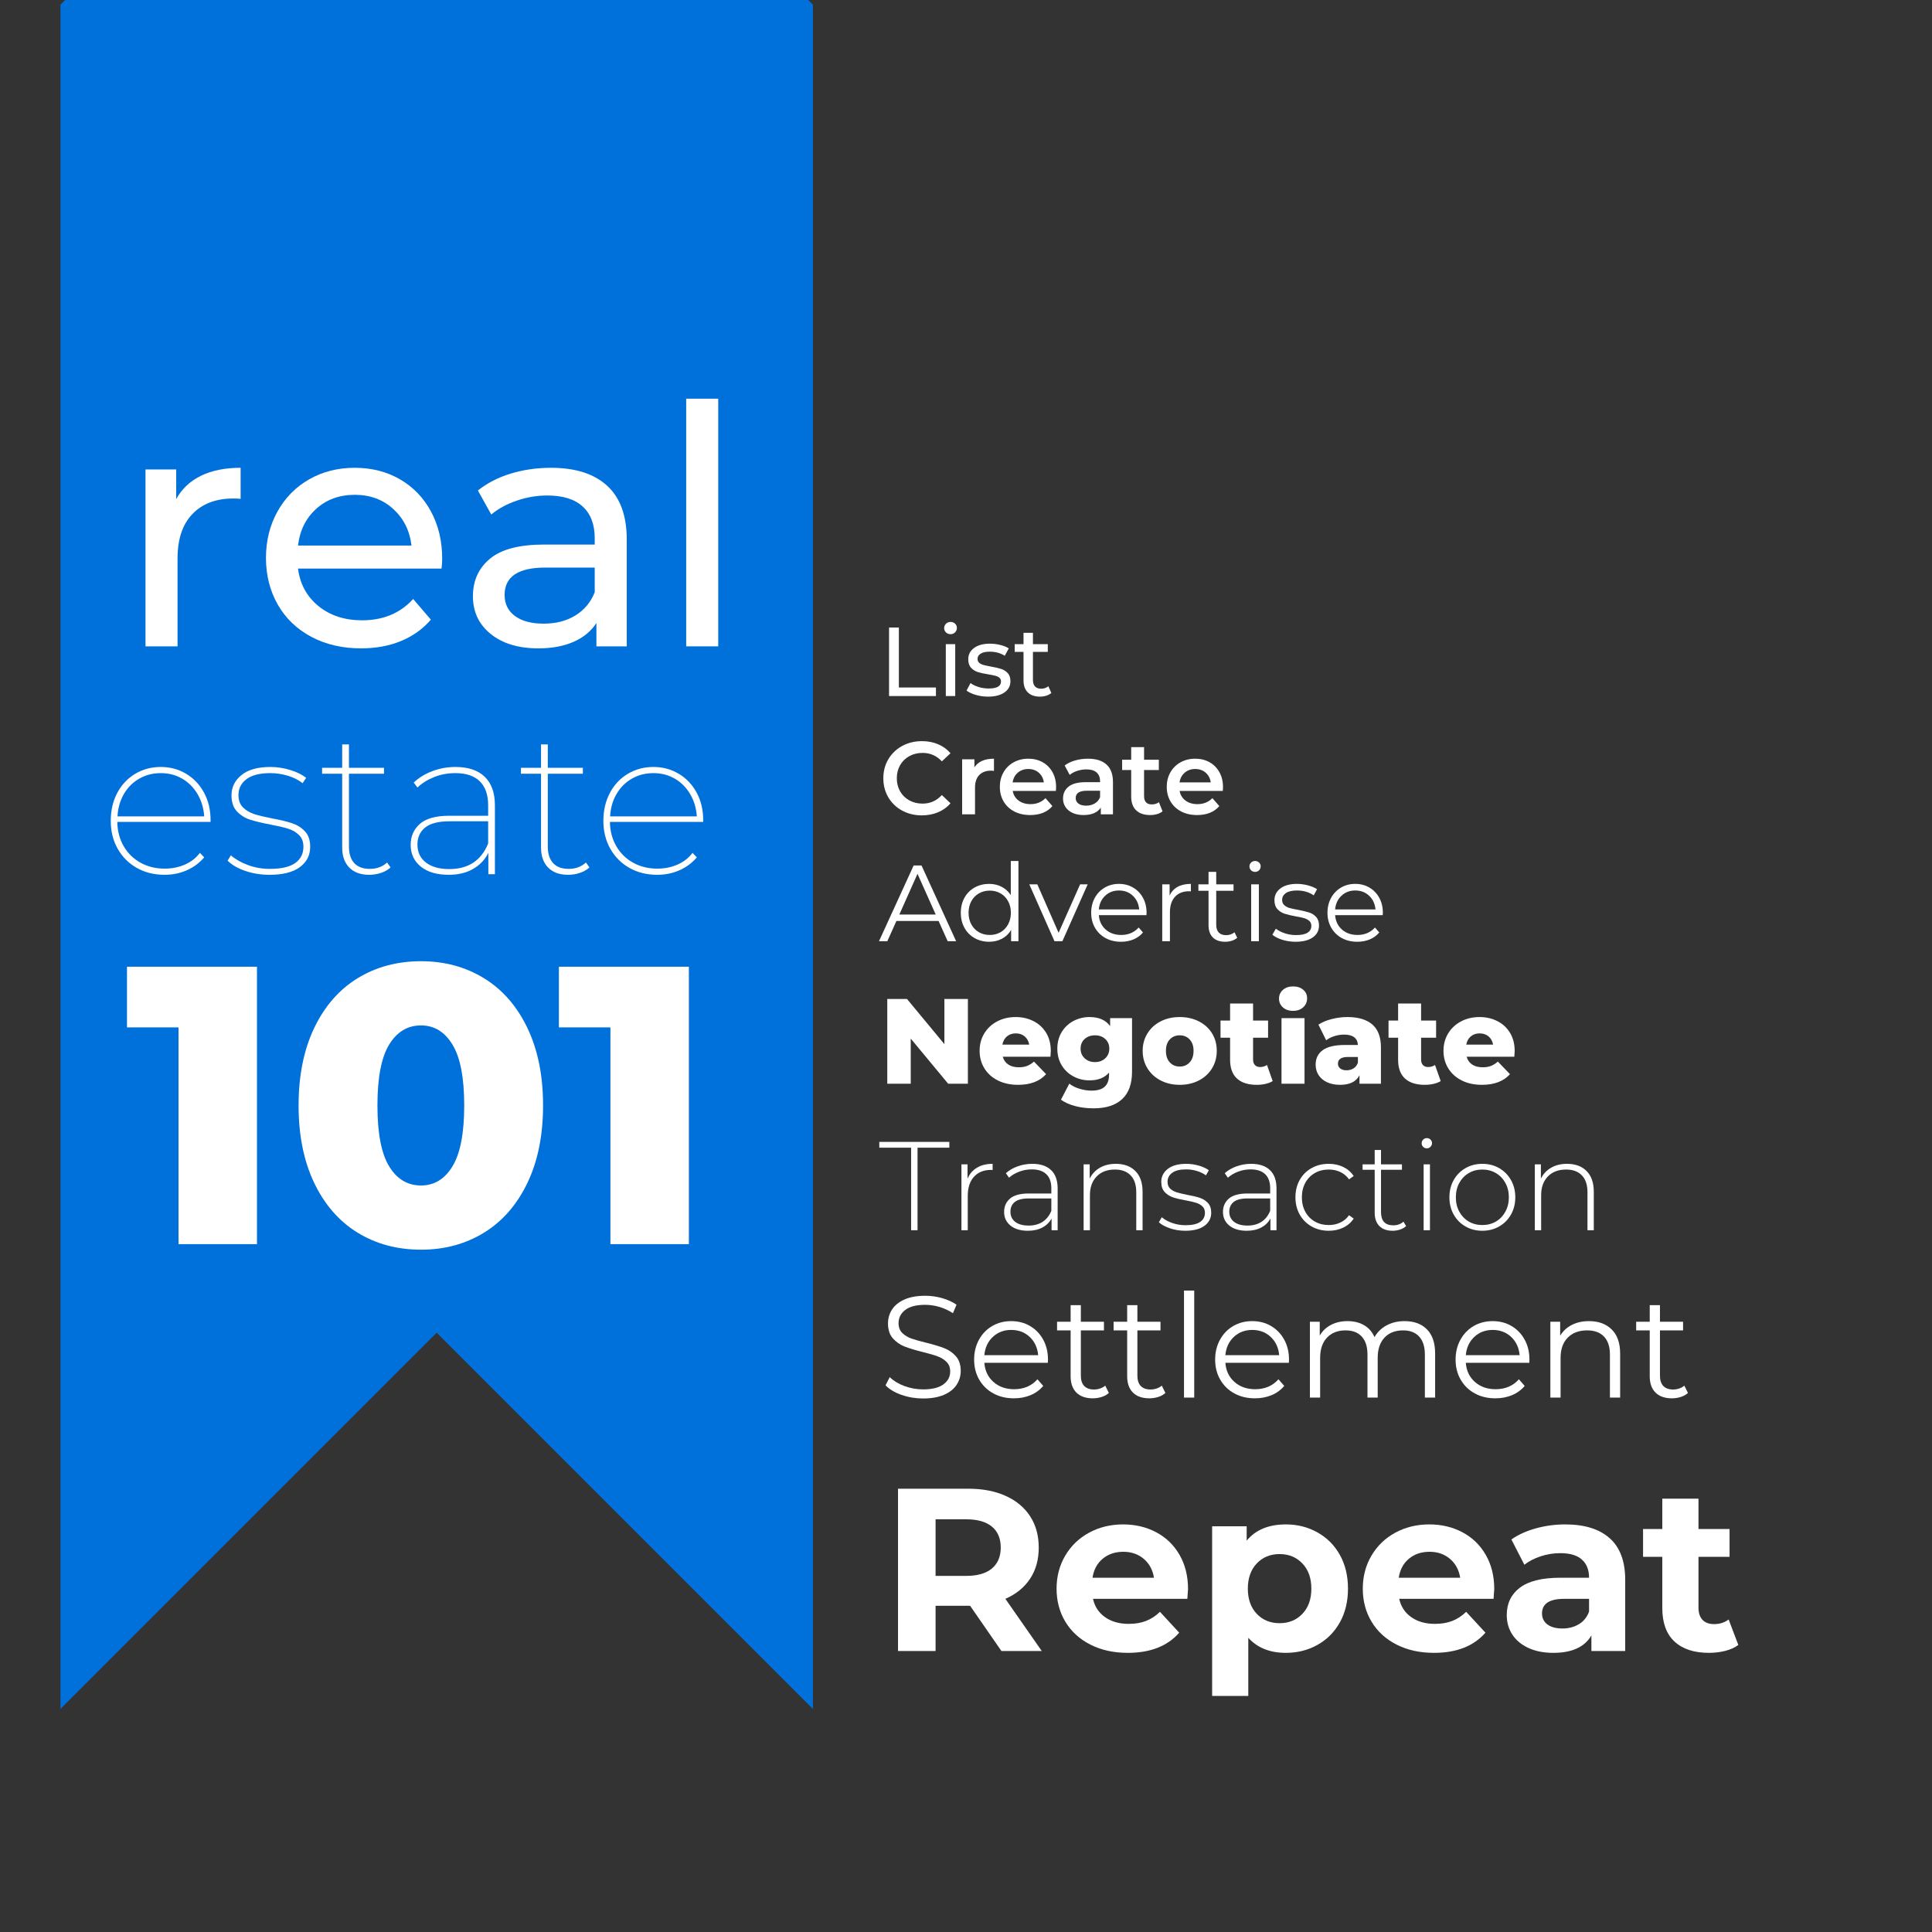 <svg xmlns="http://www.w3.org/2000/svg" xmlns:xlink="http://www.w3.org/1999/xlink" width="1000" zoomAndPan="magnify" viewBox="0 0 750 750" height="1000" preserveAspectRatio="xMidYMid meet" version="1.0"><rect x="0" y="0" width="750" height="750" fill="#333333" stroke="none"/><defs><g/><clipPath id="c5729a8143"><path d="M 23.473 0 L 315.566 0 L 315.566 663.406 L 23.473 663.406 Z M 23.473 0 " clip-rule="nonzero"/></clipPath><clipPath id="f48aaf215d"><path d="M 23.473 663.406 L 23.473 1.82 L 169.52 -144.227 L 315.566 1.82 L 315.566 663.406 L 169.52 517.359 Z M 23.473 663.406 " clip-rule="nonzero"/></clipPath><clipPath id="e3023fb2e7"><path d="M 0.473 0 L 292.566 0 L 292.566 663.406 L 0.473 663.406 Z M 0.473 0 " clip-rule="nonzero"/></clipPath><clipPath id="c932b943a1"><path d="M 0.473 663.406 L 0.473 1.82 L 146.52 -144.227 L 292.566 1.82 L 292.566 663.406 L 146.52 517.359 Z M 0.473 663.406 " clip-rule="nonzero"/></clipPath><clipPath id="af07a1cf52"><rect x="0" width="293" y="0" height="664"/></clipPath><clipPath id="8259f1feee"><rect x="0" width="231" y="0" height="189"/></clipPath></defs><g clip-path="url(#c5729a8143)"><g clip-path="url(#f48aaf215d)"><g transform="matrix(1, 0, 0, 1, 23, -0)"><g clip-path="url(#af07a1cf52)"><g clip-path="url(#e3023fb2e7)"><g clip-path="url(#c932b943a1)"><path fill="#0071db" d="M 0.473 663.406 L 0.473 -144.422 L 292.566 -144.422 L 292.566 663.406 Z M 0.473 663.406 " fill-opacity="1" fill-rule="nonzero"/></g></g></g></g></g></g><g fill="#ffffff" fill-opacity="1"><g transform="translate(44.691, 250.912)"><g><path d="M 23.703 -57.141 C 25.867 -61.109 29.066 -64.129 33.297 -66.203 C 37.523 -68.273 42.664 -69.312 48.719 -69.312 L 48.719 -57.266 C 48.02 -57.348 47.066 -57.391 45.859 -57.391 C 39.129 -57.391 33.844 -55.379 30 -51.359 C 26.156 -47.348 24.234 -41.629 24.234 -34.203 L 24.234 0 L 11.797 0 L 11.797 -68.672 L 23.703 -68.672 Z M 23.703 -57.141 "/></g></g></g><g fill="#ffffff" fill-opacity="1"><g transform="translate(97.811, 250.912)"><g><path d="M 73.844 -33.953 C 73.844 -32.992 73.758 -31.738 73.594 -30.188 L 17.875 -30.188 C 18.656 -24.145 21.312 -19.285 25.844 -15.609 C 30.383 -11.941 36.02 -10.109 42.75 -10.109 C 50.957 -10.109 57.566 -12.867 62.578 -18.391 L 69.453 -10.359 C 66.336 -6.734 62.469 -3.969 57.844 -2.062 C 53.227 -0.164 48.066 0.781 42.359 0.781 C 35.109 0.781 28.676 -0.707 23.062 -3.688 C 17.445 -6.664 13.102 -10.832 10.031 -16.188 C 6.969 -21.551 5.438 -27.598 5.438 -34.328 C 5.438 -40.984 6.926 -46.988 9.906 -52.344 C 12.883 -57.695 16.988 -61.863 22.219 -64.844 C 27.445 -67.82 33.344 -69.312 39.906 -69.312 C 46.469 -69.312 52.316 -67.82 57.453 -64.844 C 62.598 -61.863 66.613 -57.695 69.5 -52.344 C 72.395 -46.988 73.844 -40.859 73.844 -33.953 Z M 39.906 -58.828 C 33.945 -58.828 28.957 -57.008 24.938 -53.375 C 20.926 -49.75 18.57 -45 17.875 -39.125 L 61.938 -39.125 C 61.238 -44.914 58.879 -49.645 54.859 -53.312 C 50.848 -56.988 45.863 -58.828 39.906 -58.828 Z M 39.906 -58.828 "/></g></g></g><g fill="#ffffff" fill-opacity="1"><g transform="translate(177.104, 250.912)"><g><path d="M 36.797 -69.312 C 46.297 -69.312 53.57 -66.977 58.625 -62.312 C 63.676 -57.656 66.203 -50.703 66.203 -41.453 L 66.203 0 L 54.422 0 L 54.422 -9.062 C 52.348 -5.875 49.391 -3.438 45.547 -1.75 C 41.703 -0.062 37.145 0.781 31.875 0.781 C 24.188 0.781 18.031 -1.07 13.406 -4.781 C 8.789 -8.5 6.484 -13.383 6.484 -19.438 C 6.484 -25.477 8.68 -30.332 13.078 -34 C 17.484 -37.676 24.484 -39.516 34.078 -39.516 L 53.766 -39.516 L 53.766 -41.984 C 53.766 -47.336 52.207 -51.438 49.094 -54.281 C 45.988 -57.133 41.414 -58.562 35.375 -58.562 C 31.312 -58.562 27.336 -57.891 23.453 -56.547 C 19.566 -55.211 16.285 -53.422 13.609 -51.172 L 8.422 -60.5 C 11.961 -63.352 16.191 -65.535 21.109 -67.047 C 26.035 -68.555 31.266 -69.312 36.797 -69.312 Z M 33.953 -8.812 C 38.703 -8.812 42.801 -9.867 46.25 -11.984 C 49.707 -14.098 52.211 -17.098 53.766 -20.984 L 53.766 -30.578 L 34.594 -30.578 C 24.051 -30.578 18.781 -27.035 18.781 -19.953 C 18.781 -16.492 20.117 -13.77 22.797 -11.781 C 25.473 -9.801 29.191 -8.812 33.953 -8.812 Z M 33.953 -8.812 "/></g></g></g><g fill="#ffffff" fill-opacity="1"><g transform="translate(254.582, 250.912)"><g><path d="M 11.797 -96.141 L 24.234 -96.141 L 24.234 0 L 11.797 0 Z M 11.797 -96.141 "/></g></g></g><g fill="#ffffff" fill-opacity="1"><g transform="translate(38.851, 339.361)"><g><path d="M 42.891 -20.297 L 6.688 -20.297 C 6.738 -16.797 7.555 -13.664 9.141 -10.906 C 10.734 -8.145 12.922 -5.992 15.703 -4.453 C 18.492 -2.922 21.613 -2.156 25.062 -2.156 C 27.875 -2.156 30.473 -2.672 32.859 -3.703 C 35.254 -4.734 37.219 -6.258 38.75 -8.281 L 40.422 -6.531 C 38.566 -4.352 36.312 -2.68 33.656 -1.516 C 31.008 -0.348 28.145 0.234 25.062 0.234 C 21.031 0.234 17.438 -0.648 14.281 -2.422 C 11.125 -4.203 8.645 -6.68 6.844 -9.859 C 5.039 -13.047 4.141 -16.656 4.141 -20.688 C 4.141 -24.719 4.973 -28.32 6.641 -31.5 C 8.316 -34.688 10.641 -37.172 13.609 -38.953 C 16.578 -40.734 19.895 -41.625 23.562 -41.625 C 27.164 -41.625 30.438 -40.75 33.375 -39 C 36.32 -37.25 38.645 -34.805 40.344 -31.672 C 42.039 -28.547 42.891 -24.992 42.891 -21.016 Z M 23.562 -39.234 C 20.477 -39.234 17.688 -38.516 15.188 -37.078 C 12.695 -35.648 10.707 -33.648 9.219 -31.078 C 7.738 -28.504 6.922 -25.625 6.766 -22.438 L 40.422 -22.438 C 40.211 -25.625 39.352 -28.504 37.844 -31.078 C 36.332 -33.648 34.344 -35.648 31.875 -37.078 C 29.406 -38.516 26.633 -39.234 23.562 -39.234 Z M 23.562 -39.234 "/></g></g></g><g fill="#ffffff" fill-opacity="1"><g transform="translate(85.884, 339.361)"><g><path d="M 18.781 0.234 C 15.438 0.234 12.289 -0.266 9.344 -1.266 C 6.406 -2.273 4.113 -3.602 2.469 -5.25 L 3.734 -7.328 C 5.43 -5.836 7.617 -4.586 10.297 -3.578 C 12.984 -2.566 15.836 -2.062 18.859 -2.062 C 23.316 -2.062 26.602 -2.816 28.719 -4.328 C 30.844 -5.848 31.906 -7.957 31.906 -10.656 C 31.906 -12.57 31.332 -14.086 30.188 -15.203 C 29.051 -16.316 27.633 -17.141 25.938 -17.672 C 24.238 -18.203 21.957 -18.734 19.094 -19.266 C 15.75 -19.898 13.082 -20.547 11.094 -21.203 C 9.102 -21.867 7.422 -22.941 6.047 -24.422 C 4.672 -25.91 3.984 -27.984 3.984 -30.641 C 3.984 -33.766 5.27 -36.375 7.844 -38.469 C 10.414 -40.57 14.164 -41.625 19.094 -41.625 C 21.645 -41.625 24.191 -41.238 26.734 -40.469 C 29.285 -39.695 31.359 -38.676 32.953 -37.406 L 31.594 -35.328 C 29.945 -36.609 28.02 -37.578 25.812 -38.234 C 23.613 -38.898 21.348 -39.234 19.016 -39.234 C 14.93 -39.234 11.852 -38.445 9.781 -36.875 C 7.719 -35.312 6.688 -33.258 6.688 -30.719 C 6.688 -28.695 7.27 -27.102 8.438 -25.938 C 9.602 -24.77 11.047 -23.906 12.766 -23.344 C 14.492 -22.789 16.844 -22.223 19.812 -21.641 C 23 -21.055 25.57 -20.43 27.531 -19.766 C 29.5 -19.109 31.156 -18.062 32.5 -16.625 C 33.852 -15.195 34.531 -13.207 34.531 -10.656 C 34.531 -7.32 33.176 -4.672 30.469 -2.703 C 27.77 -0.742 23.875 0.234 18.781 0.234 Z M 18.781 0.234 "/></g></g></g><g fill="#ffffff" fill-opacity="1"><g transform="translate(123.288, 339.361)"><g><path d="M 28.328 -2.625 C 27.367 -1.719 26.145 -1.016 24.656 -0.516 C 23.176 -0.016 21.641 0.234 20.047 0.234 C 16.711 0.234 14.129 -0.703 12.297 -2.578 C 10.461 -4.461 9.547 -7.051 9.547 -10.344 L 9.547 -39 L 1.75 -39 L 1.75 -41.297 L 9.547 -41.297 L 9.547 -50.375 L 12.172 -50.375 L 12.172 -41.297 L 25.781 -41.297 L 25.781 -39 L 12.172 -39 L 12.172 -10.75 C 12.172 -7.938 12.859 -5.785 14.234 -4.297 C 15.617 -2.805 17.641 -2.062 20.297 -2.062 C 22.941 -2.062 25.172 -2.883 26.984 -4.531 Z M 28.328 -2.625 "/></g></g></g><g fill="#ffffff" fill-opacity="1"><g transform="translate(154.484, 339.361)"><g><path d="M 22.359 -41.625 C 27.297 -41.625 31.078 -40.348 33.703 -37.797 C 36.328 -35.254 37.641 -31.566 37.641 -26.734 L 37.641 0 L 35.094 0 L 35.094 -8.281 C 33.77 -5.625 31.789 -3.539 29.156 -2.031 C 26.531 -0.52 23.391 0.234 19.734 0.234 C 15.117 0.234 11.5 -0.82 8.875 -2.938 C 6.25 -5.062 4.938 -7.875 4.938 -11.375 C 4.938 -14.719 6.129 -17.438 8.516 -19.531 C 10.898 -21.633 14.719 -22.688 19.969 -22.688 L 35.016 -22.688 L 35.016 -26.734 C 35.016 -30.816 33.938 -33.922 31.781 -36.047 C 29.633 -38.172 26.469 -39.234 22.281 -39.234 C 19.363 -39.234 16.629 -38.727 14.078 -37.719 C 11.535 -36.707 9.363 -35.352 7.562 -33.656 L 6.125 -35.578 C 8.145 -37.484 10.57 -38.969 13.406 -40.031 C 16.25 -41.094 19.234 -41.625 22.359 -41.625 Z M 19.891 -1.984 C 27.316 -1.984 32.359 -5.301 35.016 -11.938 L 35.016 -20.531 L 19.969 -20.531 C 15.676 -20.531 12.535 -19.719 10.547 -18.094 C 8.555 -16.477 7.562 -14.289 7.562 -11.531 C 7.562 -8.562 8.66 -6.227 10.859 -4.531 C 13.066 -2.832 16.078 -1.984 19.891 -1.984 Z M 19.891 -1.984 "/></g></g></g><g fill="#ffffff" fill-opacity="1"><g transform="translate(200.483, 339.361)"><g><path d="M 28.328 -2.625 C 27.367 -1.719 26.145 -1.016 24.656 -0.516 C 23.176 -0.016 21.641 0.234 20.047 0.234 C 16.711 0.234 14.129 -0.703 12.297 -2.578 C 10.461 -4.461 9.547 -7.051 9.547 -10.344 L 9.547 -39 L 1.75 -39 L 1.75 -41.297 L 9.547 -41.297 L 9.547 -50.375 L 12.172 -50.375 L 12.172 -41.297 L 25.781 -41.297 L 25.781 -39 L 12.172 -39 L 12.172 -10.75 C 12.172 -7.938 12.859 -5.785 14.234 -4.297 C 15.617 -2.805 17.641 -2.062 20.297 -2.062 C 22.941 -2.062 25.172 -2.883 26.984 -4.531 Z M 28.328 -2.625 "/></g></g></g><g fill="#ffffff" fill-opacity="1"><g transform="translate(230.087, 339.361)"><g><path d="M 42.891 -20.297 L 6.688 -20.297 C 6.738 -16.797 7.555 -13.664 9.141 -10.906 C 10.734 -8.145 12.922 -5.992 15.703 -4.453 C 18.492 -2.922 21.613 -2.156 25.062 -2.156 C 27.875 -2.156 30.473 -2.672 32.859 -3.703 C 35.254 -4.734 37.219 -6.258 38.75 -8.281 L 40.422 -6.531 C 38.566 -4.352 36.312 -2.68 33.656 -1.516 C 31.008 -0.348 28.145 0.234 25.062 0.234 C 21.031 0.234 17.438 -0.648 14.281 -2.422 C 11.125 -4.203 8.645 -6.68 6.844 -9.859 C 5.039 -13.047 4.141 -16.656 4.141 -20.688 C 4.141 -24.719 4.973 -28.32 6.641 -31.5 C 8.316 -34.688 10.641 -37.172 13.609 -38.953 C 16.578 -40.734 19.895 -41.625 23.562 -41.625 C 27.164 -41.625 30.438 -40.75 33.375 -39 C 36.32 -37.25 38.645 -34.805 40.344 -31.672 C 42.039 -28.547 42.891 -24.992 42.891 -21.016 Z M 23.562 -39.234 C 20.477 -39.234 17.688 -38.516 15.188 -37.078 C 12.695 -35.648 10.707 -33.648 9.219 -31.078 C 7.738 -28.504 6.922 -25.625 6.766 -22.438 L 40.422 -22.438 C 40.211 -25.625 39.352 -28.504 37.844 -31.078 C 36.332 -33.648 34.344 -35.648 31.875 -37.078 C 29.406 -38.516 26.633 -39.234 23.562 -39.234 Z M 23.562 -39.234 "/></g></g></g><g transform="matrix(1, 0, 0, 1, 48, 333)"><g clip-path="url(#8259f1feee)"><g fill="#ffffff" fill-opacity="1"><g transform="translate(0.379, 149.971)"><g><path d="M 51.375 -107.688 L 51.375 0 L 20.922 0 L 20.922 -84.141 L 0.922 -84.141 L 0.922 -107.688 Z M 51.375 -107.688 "/></g></g></g><g fill="#ffffff" fill-opacity="1"><g transform="translate(62.676, 149.971)"><g><path d="M 52.766 2.156 C 43.535 2.156 35.328 -0.047 28.141 -4.453 C 20.961 -8.867 15.348 -15.305 11.297 -23.766 C 7.254 -32.223 5.234 -42.25 5.234 -53.844 C 5.234 -65.426 7.254 -75.445 11.297 -83.906 C 15.348 -92.375 20.961 -98.812 28.141 -103.219 C 35.328 -107.625 43.535 -109.828 52.766 -109.828 C 61.891 -109.828 70.039 -107.625 77.219 -103.219 C 84.395 -98.812 90.008 -92.375 94.062 -83.906 C 98.113 -75.445 100.141 -65.426 100.141 -53.844 C 100.141 -42.25 98.113 -32.223 94.062 -23.766 C 90.008 -15.305 84.395 -8.867 77.219 -4.453 C 70.039 -0.047 61.891 2.156 52.766 2.156 Z M 52.766 -22.766 C 57.891 -22.766 61.961 -25.25 64.984 -30.219 C 68.016 -35.195 69.531 -43.07 69.531 -53.844 C 69.531 -64.602 68.016 -72.469 64.984 -77.438 C 61.961 -82.414 57.891 -84.906 52.766 -84.906 C 47.535 -84.906 43.406 -82.414 40.375 -77.438 C 37.352 -72.469 35.844 -64.602 35.844 -53.844 C 35.844 -43.07 37.352 -35.195 40.375 -30.219 C 43.406 -25.25 47.535 -22.766 52.766 -22.766 Z M 52.766 -22.766 "/></g></g></g><g fill="#ffffff" fill-opacity="1"><g transform="translate(168.043, 149.971)"><g><path d="M 51.375 -107.688 L 51.375 0 L 20.922 0 L 20.922 -84.141 L 0.922 -84.141 L 0.922 -107.688 Z M 51.375 -107.688 "/></g></g></g></g></g><g fill="#ffffff" fill-opacity="1"><g transform="translate(341.142, 270.2)"><g><path d="M 3.984 -26.594 L 7.797 -26.594 L 7.797 -3.312 L 22.188 -3.312 L 22.188 0 L 3.984 0 Z M 3.984 -26.594 "/></g></g></g><g fill="#ffffff" fill-opacity="1"><g transform="translate(363.71, 270.2)"><g><path d="M 3.453 -20.141 L 7.109 -20.141 L 7.109 0 L 3.453 0 Z M 5.281 -24.016 C 4.57 -24.016 3.984 -24.242 3.516 -24.703 C 3.047 -25.16 2.812 -25.719 2.812 -26.375 C 2.812 -27.031 3.047 -27.594 3.516 -28.062 C 3.984 -28.531 4.57 -28.766 5.281 -28.766 C 5.988 -28.766 6.578 -28.539 7.047 -28.094 C 7.516 -27.656 7.75 -27.109 7.75 -26.453 C 7.75 -25.766 7.516 -25.188 7.047 -24.719 C 6.578 -24.25 5.988 -24.016 5.281 -24.016 Z M 5.281 -24.016 "/></g></g></g><g fill="#ffffff" fill-opacity="1"><g transform="translate(374.31, 270.2)"><g><path d="M 9.234 0.234 C 7.586 0.234 6.004 0.008 4.484 -0.438 C 2.961 -0.883 1.77 -1.445 0.906 -2.125 L 2.438 -5.016 C 3.32 -4.379 4.395 -3.867 5.656 -3.484 C 6.926 -3.109 8.207 -2.922 9.5 -2.922 C 12.688 -2.922 14.281 -3.832 14.281 -5.656 C 14.281 -6.27 14.066 -6.754 13.641 -7.109 C 13.211 -7.461 12.676 -7.719 12.031 -7.875 C 11.383 -8.039 10.461 -8.227 9.266 -8.438 C 7.648 -8.688 6.328 -8.973 5.297 -9.297 C 4.273 -9.629 3.395 -10.188 2.656 -10.969 C 1.926 -11.758 1.562 -12.863 1.562 -14.281 C 1.562 -16.113 2.32 -17.578 3.844 -18.672 C 5.363 -19.773 7.398 -20.328 9.953 -20.328 C 11.297 -20.328 12.641 -20.16 13.984 -19.828 C 15.328 -19.504 16.43 -19.062 17.297 -18.5 L 15.734 -15.625 C 14.086 -16.688 12.148 -17.219 9.922 -17.219 C 8.367 -17.219 7.188 -16.961 6.375 -16.453 C 5.57 -15.941 5.172 -15.27 5.172 -14.438 C 5.172 -13.781 5.395 -13.258 5.844 -12.875 C 6.301 -12.5 6.863 -12.223 7.531 -12.047 C 8.207 -11.867 9.156 -11.664 10.375 -11.438 C 12 -11.156 13.312 -10.852 14.312 -10.531 C 15.312 -10.219 16.164 -9.68 16.875 -8.922 C 17.582 -8.172 17.938 -7.109 17.938 -5.734 C 17.938 -3.91 17.156 -2.457 15.594 -1.375 C 14.039 -0.301 11.922 0.234 9.234 0.234 Z M 9.234 0.234 "/></g></g></g><g fill="#ffffff" fill-opacity="1"><g transform="translate(393.344, 270.2)"><g><path d="M 14.781 -1.172 C 14.25 -0.723 13.586 -0.375 12.797 -0.125 C 12.016 0.113 11.207 0.234 10.375 0.234 C 8.344 0.234 6.77 -0.312 5.656 -1.406 C 4.539 -2.5 3.984 -4.055 3.984 -6.078 L 3.984 -17.141 L 0.562 -17.141 L 0.562 -20.141 L 3.984 -20.141 L 3.984 -24.547 L 7.641 -24.547 L 7.641 -20.141 L 13.406 -20.141 L 13.406 -17.141 L 7.641 -17.141 L 7.641 -6.234 C 7.641 -5.141 7.91 -4.301 8.453 -3.719 C 8.992 -3.133 9.773 -2.844 10.797 -2.844 C 11.91 -2.844 12.859 -3.16 13.641 -3.797 Z M 14.781 -1.172 "/></g></g></g><g fill="#ffffff" fill-opacity="1"><g transform="translate(341.142, 316.119)"><g><path d="M 16.719 0.406 C 13.895 0.406 11.344 -0.211 9.062 -1.453 C 6.781 -2.691 4.992 -4.406 3.703 -6.594 C 2.41 -8.781 1.766 -11.25 1.766 -14 C 1.766 -16.75 2.414 -19.219 3.719 -21.406 C 5.031 -23.594 6.82 -25.305 9.094 -26.547 C 11.375 -27.785 13.93 -28.406 16.766 -28.406 C 19.055 -28.406 21.145 -28.004 23.031 -27.203 C 24.926 -26.398 26.531 -25.238 27.844 -23.719 L 24.484 -20.562 C 22.453 -22.75 19.957 -23.844 17 -23.844 C 15.082 -23.844 13.363 -23.422 11.844 -22.578 C 10.32 -21.734 9.133 -20.566 8.281 -19.078 C 7.426 -17.586 7 -15.895 7 -14 C 7 -12.102 7.426 -10.41 8.281 -8.922 C 9.133 -7.43 10.32 -6.266 11.844 -5.422 C 13.363 -4.578 15.082 -4.156 17 -4.156 C 19.957 -4.156 22.453 -5.266 24.484 -7.484 L 27.844 -4.281 C 26.531 -2.758 24.922 -1.598 23.016 -0.797 C 21.109 0.004 19.008 0.406 16.719 0.406 Z M 16.719 0.406 "/></g></g></g><g fill="#ffffff" fill-opacity="1"><g transform="translate(370.219, 316.119)"><g><path d="M 8.047 -18.234 C 9.484 -20.473 12.016 -21.594 15.641 -21.594 L 15.641 -16.844 C 15.211 -16.914 14.828 -16.953 14.484 -16.953 C 12.535 -16.953 11.016 -16.383 9.922 -15.25 C 8.828 -14.125 8.281 -12.492 8.281 -10.359 L 8.281 0 L 3.281 0 L 3.281 -21.359 L 8.047 -21.359 Z M 8.047 -18.234 "/></g></g></g><g fill="#ffffff" fill-opacity="1"><g transform="translate(386.618, 316.119)"><g><path d="M 23.359 -10.562 C 23.359 -10.219 23.332 -9.723 23.281 -9.078 L 6.516 -9.078 C 6.805 -7.504 7.57 -6.254 8.812 -5.328 C 10.062 -4.41 11.602 -3.953 13.438 -3.953 C 15.781 -3.953 17.711 -4.727 19.234 -6.281 L 21.922 -3.203 C 20.961 -2.055 19.75 -1.188 18.281 -0.594 C 16.812 -0.008 15.156 0.281 13.312 0.281 C 10.969 0.281 8.898 -0.18 7.109 -1.109 C 5.328 -2.047 3.945 -3.348 2.969 -5.016 C 2 -6.68 1.516 -8.57 1.516 -10.688 C 1.516 -12.758 1.988 -14.629 2.938 -16.297 C 3.883 -17.961 5.195 -19.258 6.875 -20.188 C 8.562 -21.125 10.457 -21.594 12.562 -21.594 C 14.645 -21.594 16.504 -21.133 18.141 -20.219 C 19.773 -19.301 21.051 -18.008 21.969 -16.344 C 22.895 -14.676 23.359 -12.75 23.359 -10.562 Z M 12.562 -17.594 C 10.957 -17.594 9.602 -17.117 8.5 -16.172 C 7.395 -15.234 6.723 -13.977 6.484 -12.406 L 18.594 -12.406 C 18.383 -13.945 17.734 -15.195 16.641 -16.156 C 15.547 -17.113 14.188 -17.594 12.562 -17.594 Z M 12.562 -17.594 "/></g></g></g><g fill="#ffffff" fill-opacity="1"><g transform="translate(410.895, 316.119)"><g><path d="M 11.438 -21.594 C 14.582 -21.594 16.988 -20.836 18.656 -19.328 C 20.32 -17.828 21.156 -15.555 21.156 -12.516 L 21.156 0 L 16.438 0 L 16.438 -2.594 C 15.82 -1.664 14.945 -0.953 13.812 -0.453 C 12.688 0.035 11.32 0.281 9.719 0.281 C 8.113 0.281 6.711 0.008 5.516 -0.531 C 4.316 -1.082 3.391 -1.844 2.734 -2.812 C 2.086 -3.789 1.766 -4.895 1.766 -6.125 C 1.766 -8.039 2.477 -9.578 3.906 -10.734 C 5.332 -11.898 7.578 -12.484 10.641 -12.484 L 16.156 -12.484 L 16.156 -12.797 C 16.156 -14.297 15.707 -15.441 14.812 -16.234 C 13.926 -17.035 12.602 -17.438 10.844 -17.438 C 9.645 -17.438 8.461 -17.25 7.297 -16.875 C 6.141 -16.5 5.16 -15.977 4.359 -15.312 L 2.406 -18.953 C 3.52 -19.805 4.863 -20.457 6.438 -20.906 C 8.008 -21.363 9.676 -21.594 11.438 -21.594 Z M 10.766 -3.359 C 12.016 -3.359 13.125 -3.645 14.094 -4.219 C 15.07 -4.789 15.758 -5.613 16.156 -6.688 L 16.156 -9.156 L 11 -9.156 C 8.125 -9.156 6.688 -8.207 6.688 -6.312 C 6.688 -5.406 7.047 -4.688 7.766 -4.156 C 8.484 -3.625 9.484 -3.359 10.766 -3.359 Z M 10.766 -3.359 "/></g></g></g><g fill="#ffffff" fill-opacity="1"><g transform="translate(435.173, 316.119)"><g><path d="M 16.125 -1.156 C 15.531 -0.676 14.812 -0.316 13.969 -0.078 C 13.133 0.16 12.25 0.281 11.312 0.281 C 8.969 0.281 7.156 -0.332 5.875 -1.562 C 4.594 -2.789 3.953 -4.578 3.953 -6.922 L 3.953 -17.203 L 0.438 -17.203 L 0.438 -21.203 L 3.953 -21.203 L 3.953 -26.078 L 8.953 -26.078 L 8.953 -21.203 L 14.688 -21.203 L 14.688 -17.203 L 8.953 -17.203 L 8.953 -7.047 C 8.953 -6.004 9.207 -5.207 9.719 -4.656 C 10.227 -4.113 10.961 -3.844 11.922 -3.844 C 13.035 -3.844 13.969 -4.133 14.719 -4.719 Z M 16.125 -1.156 "/></g></g></g><g fill="#ffffff" fill-opacity="1"><g transform="translate(451.411, 316.119)"><g><path d="M 23.359 -10.562 C 23.359 -10.219 23.332 -9.723 23.281 -9.078 L 6.516 -9.078 C 6.805 -7.504 7.57 -6.254 8.812 -5.328 C 10.062 -4.41 11.602 -3.953 13.438 -3.953 C 15.781 -3.953 17.711 -4.727 19.234 -6.281 L 21.922 -3.203 C 20.961 -2.055 19.75 -1.188 18.281 -0.594 C 16.812 -0.008 15.156 0.281 13.312 0.281 C 10.969 0.281 8.898 -0.18 7.109 -1.109 C 5.328 -2.047 3.945 -3.348 2.969 -5.016 C 2 -6.68 1.516 -8.57 1.516 -10.688 C 1.516 -12.758 1.988 -14.629 2.938 -16.297 C 3.883 -17.961 5.195 -19.258 6.875 -20.188 C 8.562 -21.125 10.457 -21.594 12.562 -21.594 C 14.645 -21.594 16.504 -21.133 18.141 -20.219 C 19.773 -19.301 21.051 -18.008 21.969 -16.344 C 22.895 -14.676 23.359 -12.75 23.359 -10.562 Z M 12.562 -17.594 C 10.957 -17.594 9.602 -17.117 8.5 -16.172 C 7.395 -15.234 6.723 -13.977 6.484 -12.406 L 18.594 -12.406 C 18.383 -13.945 17.734 -15.195 16.641 -16.156 C 15.547 -17.113 14.188 -17.594 12.562 -17.594 Z M 12.562 -17.594 "/></g></g></g><g fill="#ffffff" fill-opacity="1"><g transform="translate(341.142, 365.388)"><g><path d="M 23.219 -7.859 L 6.844 -7.859 L 3.312 0 L 0.078 0 L 13.531 -29.406 L 16.594 -29.406 L 30.031 0 L 26.75 0 Z M 22.094 -10.375 L 15.031 -26.172 L 7.984 -10.375 Z M 22.094 -10.375 "/></g></g></g><g fill="#ffffff" fill-opacity="1"><g transform="translate(371.046, 365.388)"><g><path d="M 24.312 -31.156 L 24.312 0 L 21.469 0 L 21.469 -4.375 C 20.57 -2.883 19.383 -1.75 17.906 -0.969 C 16.438 -0.188 14.781 0.203 12.938 0.203 C 10.863 0.203 8.984 -0.27 7.297 -1.219 C 5.617 -2.164 4.305 -3.492 3.359 -5.203 C 2.41 -6.91 1.938 -8.859 1.938 -11.047 C 1.938 -13.234 2.41 -15.18 3.359 -16.891 C 4.305 -18.598 5.617 -19.922 7.297 -20.859 C 8.984 -21.797 10.863 -22.266 12.938 -22.266 C 14.727 -22.266 16.344 -21.891 17.781 -21.141 C 19.227 -20.398 20.414 -19.316 21.344 -17.891 L 21.344 -31.156 Z M 13.188 -2.438 C 14.727 -2.438 16.117 -2.789 17.359 -3.5 C 18.609 -4.219 19.586 -5.234 20.297 -6.547 C 21.016 -7.867 21.375 -9.367 21.375 -11.047 C 21.375 -12.723 21.016 -14.219 20.297 -15.531 C 19.586 -16.852 18.609 -17.867 17.359 -18.578 C 16.117 -19.297 14.727 -19.656 13.188 -19.656 C 11.625 -19.656 10.219 -19.297 8.969 -18.578 C 7.719 -17.867 6.734 -16.852 6.016 -15.531 C 5.305 -14.219 4.953 -12.723 4.953 -11.047 C 4.953 -9.367 5.305 -7.867 6.016 -6.547 C 6.734 -5.234 7.719 -4.219 8.969 -3.5 C 10.219 -2.789 11.625 -2.438 13.188 -2.438 Z M 13.188 -2.438 "/></g></g><g transform="translate(399.522, 365.388)"><g><path d="M 22.719 -22.094 L 12.891 0 L 9.828 0 L 0.047 -22.094 L 3.156 -22.094 L 11.422 -3.281 L 19.781 -22.094 Z M 22.719 -22.094 "/></g></g></g><g fill="#ffffff" fill-opacity="1"><g transform="translate(421.656, 365.388)"><g><path d="M 23.391 -10.125 L 4.906 -10.125 C 5.082 -7.82 5.969 -5.961 7.562 -4.547 C 9.156 -3.141 11.172 -2.438 13.609 -2.438 C 14.984 -2.438 16.242 -2.68 17.391 -3.172 C 18.535 -3.66 19.531 -4.379 20.375 -5.328 L 22.047 -3.406 C 21.066 -2.227 19.844 -1.332 18.375 -0.719 C 16.906 -0.102 15.289 0.203 13.531 0.203 C 11.258 0.203 9.25 -0.273 7.5 -1.234 C 5.75 -2.203 4.383 -3.539 3.406 -5.25 C 2.426 -6.957 1.938 -8.891 1.938 -11.047 C 1.938 -13.203 2.406 -15.133 3.344 -16.844 C 4.281 -18.551 5.566 -19.879 7.203 -20.828 C 8.836 -21.785 10.676 -22.266 12.719 -22.266 C 14.77 -22.266 16.602 -21.785 18.219 -20.828 C 19.844 -19.879 21.117 -18.555 22.047 -16.859 C 22.973 -15.172 23.438 -13.234 23.438 -11.047 Z M 12.719 -19.703 C 10.594 -19.703 8.805 -19.02 7.359 -17.656 C 5.922 -16.301 5.102 -14.531 4.906 -12.344 L 20.578 -12.344 C 20.379 -14.531 19.555 -16.301 18.109 -17.656 C 16.672 -19.02 14.875 -19.703 12.719 -19.703 Z M 12.719 -19.703 "/></g></g></g><g fill="#ffffff" fill-opacity="1"><g transform="translate(447.024, 365.388)"><g><path d="M 7.016 -17.766 C 7.711 -19.242 8.754 -20.363 10.141 -21.125 C 11.523 -21.883 13.238 -22.266 15.281 -22.266 L 15.281 -19.359 L 14.578 -19.406 C 12.254 -19.406 10.43 -18.691 9.109 -17.266 C 7.797 -15.836 7.141 -13.832 7.141 -11.25 L 7.141 0 L 4.156 0 L 4.156 -22.094 L 7.016 -22.094 Z M 7.016 -17.766 "/></g></g></g><g fill="#ffffff" fill-opacity="1"><g transform="translate(464.496, 365.388)"><g><path d="M 15.797 -1.344 C 15.234 -0.844 14.535 -0.457 13.703 -0.188 C 12.879 0.07 12.02 0.203 11.125 0.203 C 9.051 0.203 7.453 -0.352 6.328 -1.469 C 5.211 -2.594 4.656 -4.176 4.656 -6.219 L 4.656 -19.578 L 0.719 -19.578 L 0.719 -22.094 L 4.656 -22.094 L 4.656 -26.922 L 7.641 -26.922 L 7.641 -22.094 L 14.359 -22.094 L 14.359 -19.578 L 7.641 -19.578 L 7.641 -6.391 C 7.641 -5.066 7.969 -4.062 8.625 -3.375 C 9.289 -2.695 10.238 -2.359 11.469 -2.359 C 12.082 -2.359 12.676 -2.453 13.25 -2.641 C 13.82 -2.836 14.316 -3.117 14.734 -3.484 Z M 15.797 -1.344 "/></g></g></g><g fill="#ffffff" fill-opacity="1"><g transform="translate(481.548, 365.388)"><g><path d="M 4.156 -22.094 L 7.141 -22.094 L 7.141 0 L 4.156 0 Z M 5.672 -26.922 C 5.047 -26.922 4.523 -27.129 4.109 -27.547 C 3.691 -27.973 3.484 -28.477 3.484 -29.062 C 3.484 -29.625 3.691 -30.113 4.109 -30.531 C 4.523 -30.945 5.047 -31.156 5.672 -31.156 C 6.285 -31.156 6.801 -30.953 7.219 -30.547 C 7.633 -30.148 7.844 -29.672 7.844 -29.109 C 7.844 -28.492 7.633 -27.973 7.219 -27.547 C 6.801 -27.129 6.285 -26.922 5.672 -26.922 Z M 5.672 -26.922 "/></g></g></g><g fill="#ffffff" fill-opacity="1"><g transform="translate(492.846, 365.388)"><g><path d="M 10.078 0.203 C 8.285 0.203 6.57 -0.051 4.938 -0.562 C 3.301 -1.082 2.02 -1.734 1.094 -2.516 L 2.438 -4.875 C 3.363 -4.145 4.523 -3.547 5.922 -3.078 C 7.316 -2.617 8.773 -2.391 10.297 -2.391 C 12.305 -2.391 13.797 -2.703 14.766 -3.328 C 15.734 -3.961 16.219 -4.852 16.219 -6 C 16.219 -6.812 15.945 -7.445 15.406 -7.906 C 14.875 -8.375 14.203 -8.727 13.391 -8.969 C 12.586 -9.207 11.508 -9.438 10.156 -9.656 C 8.363 -9.988 6.922 -10.332 5.828 -10.688 C 4.742 -11.039 3.816 -11.633 3.047 -12.469 C 2.273 -13.312 1.891 -14.473 1.891 -15.953 C 1.891 -17.805 2.66 -19.32 4.203 -20.5 C 5.742 -21.676 7.883 -22.266 10.625 -22.266 C 12.051 -22.266 13.477 -22.07 14.906 -21.688 C 16.332 -21.312 17.508 -20.816 18.438 -20.203 L 17.141 -17.812 C 15.316 -19.07 13.145 -19.703 10.625 -19.703 C 8.719 -19.703 7.281 -19.363 6.312 -18.688 C 5.352 -18.02 4.875 -17.141 4.875 -16.047 C 4.875 -15.203 5.145 -14.523 5.688 -14.016 C 6.238 -13.516 6.922 -13.145 7.734 -12.906 C 8.547 -12.676 9.664 -12.438 11.094 -12.188 C 12.852 -11.844 14.266 -11.504 15.328 -11.172 C 16.391 -10.836 17.297 -10.266 18.047 -9.453 C 18.805 -8.641 19.188 -7.52 19.188 -6.094 C 19.188 -4.156 18.379 -2.617 16.766 -1.484 C 15.16 -0.359 12.93 0.203 10.078 0.203 Z M 10.078 0.203 "/></g></g></g><g fill="#ffffff" fill-opacity="1"><g transform="translate(513.384, 365.388)"><g><path d="M 23.391 -10.125 L 4.906 -10.125 C 5.082 -7.82 5.969 -5.961 7.562 -4.547 C 9.156 -3.141 11.172 -2.438 13.609 -2.438 C 14.984 -2.438 16.242 -2.68 17.391 -3.172 C 18.535 -3.66 19.531 -4.379 20.375 -5.328 L 22.047 -3.406 C 21.066 -2.227 19.844 -1.332 18.375 -0.719 C 16.906 -0.102 15.289 0.203 13.531 0.203 C 11.258 0.203 9.25 -0.273 7.5 -1.234 C 5.75 -2.203 4.383 -3.539 3.406 -5.25 C 2.426 -6.957 1.938 -8.891 1.938 -11.047 C 1.938 -13.203 2.406 -15.133 3.344 -16.844 C 4.281 -18.551 5.566 -19.879 7.203 -20.828 C 8.836 -21.785 10.676 -22.266 12.719 -22.266 C 14.77 -22.266 16.602 -21.785 18.219 -20.828 C 19.844 -19.879 21.117 -18.555 22.047 -16.859 C 22.973 -15.172 23.438 -13.234 23.438 -11.047 Z M 12.719 -19.703 C 10.594 -19.703 8.805 -19.02 7.359 -17.656 C 5.922 -16.301 5.102 -14.531 4.906 -12.344 L 20.578 -12.344 C 20.379 -14.531 19.555 -16.301 18.109 -17.656 C 16.672 -19.02 14.875 -19.703 12.719 -19.703 Z M 12.719 -19.703 "/></g></g></g><g fill="#ffffff" fill-opacity="1"><g transform="translate(341.142, 420.707)"><g><path d="M 34.594 -32.906 L 34.594 0 L 26.938 0 L 12.406 -17.531 L 12.406 0 L 3.297 0 L 3.297 -32.906 L 10.953 -32.906 L 25.469 -15.375 L 25.469 -32.906 Z M 34.594 -32.906 "/></g></g></g><g fill="#ffffff" fill-opacity="1"><g transform="translate(379.018, 420.707)"><g><path d="M 28.906 -12.688 C 28.906 -12.625 28.859 -11.891 28.766 -10.484 L 10.25 -10.484 C 10.625 -9.16 11.348 -8.145 12.422 -7.438 C 13.504 -6.738 14.863 -6.391 16.5 -6.391 C 17.719 -6.391 18.773 -6.562 19.672 -6.906 C 20.566 -7.25 21.469 -7.812 22.375 -8.594 L 27.078 -3.719 C 24.598 -0.957 20.977 0.422 16.219 0.422 C 13.238 0.422 10.617 -0.141 8.359 -1.266 C 6.109 -2.398 4.363 -3.969 3.125 -5.969 C 1.883 -7.977 1.266 -10.25 1.266 -12.781 C 1.266 -15.289 1.867 -17.539 3.078 -19.531 C 4.285 -21.52 5.953 -23.078 8.078 -24.203 C 10.211 -25.328 12.613 -25.891 15.281 -25.891 C 17.812 -25.891 20.109 -25.363 22.172 -24.312 C 24.242 -23.27 25.883 -21.754 27.094 -19.766 C 28.301 -17.773 28.906 -15.414 28.906 -12.688 Z M 15.328 -19.547 C 13.941 -19.547 12.785 -19.156 11.859 -18.375 C 10.941 -17.594 10.359 -16.531 10.109 -15.188 L 20.531 -15.188 C 20.281 -16.531 19.691 -17.594 18.766 -18.375 C 17.848 -19.156 16.703 -19.547 15.328 -19.547 Z M 15.328 -19.547 "/></g></g></g><g fill="#ffffff" fill-opacity="1"><g transform="translate(409.187, 420.707)"><g><path d="M 30.266 -25.469 L 30.266 -4.656 C 30.266 0.07 28.977 3.617 26.406 5.984 C 23.844 8.359 20.148 9.547 15.328 9.547 C 12.816 9.547 10.461 9.258 8.266 8.688 C 6.078 8.125 4.211 7.297 2.672 6.203 L 5.922 -0.047 C 6.953 0.797 8.258 1.457 9.844 1.938 C 11.426 2.426 12.984 2.672 14.516 2.672 C 16.867 2.672 18.594 2.156 19.688 1.125 C 20.789 0.094 21.344 -1.441 21.344 -3.484 L 21.344 -4.328 C 19.613 -2.316 17.086 -1.312 13.766 -1.312 C 11.516 -1.312 9.43 -1.82 7.516 -2.844 C 5.609 -3.863 4.086 -5.305 2.953 -7.172 C 1.828 -9.035 1.266 -11.188 1.266 -13.625 C 1.266 -16.039 1.828 -18.18 2.953 -20.047 C 4.086 -21.91 5.609 -23.348 7.516 -24.359 C 9.43 -25.379 11.516 -25.891 13.766 -25.891 C 17.398 -25.891 20.066 -24.719 21.766 -22.375 L 21.766 -25.469 Z M 15.891 -8.406 C 17.484 -8.406 18.805 -8.891 19.859 -9.859 C 20.91 -10.836 21.438 -12.094 21.438 -13.625 C 21.438 -15.164 20.914 -16.41 19.875 -17.359 C 18.844 -18.316 17.516 -18.797 15.891 -18.797 C 14.254 -18.797 12.91 -18.316 11.859 -17.359 C 10.816 -16.41 10.297 -15.164 10.297 -13.625 C 10.297 -12.094 10.828 -10.836 11.891 -9.859 C 12.953 -8.891 14.285 -8.406 15.891 -8.406 Z M 15.891 -8.406 "/></g></g></g><g fill="#ffffff" fill-opacity="1"><g transform="translate(442.316, 420.707)"><g><path d="M 15.656 0.422 C 12.926 0.422 10.461 -0.141 8.266 -1.266 C 6.078 -2.398 4.363 -3.969 3.125 -5.969 C 1.883 -7.977 1.266 -10.25 1.266 -12.781 C 1.266 -15.289 1.883 -17.547 3.125 -19.547 C 4.363 -21.555 6.07 -23.113 8.25 -24.219 C 10.426 -25.332 12.895 -25.891 15.656 -25.891 C 18.406 -25.891 20.875 -25.332 23.062 -24.219 C 25.258 -23.113 26.969 -21.566 28.188 -19.578 C 29.414 -17.586 30.031 -15.32 30.031 -12.781 C 30.031 -10.25 29.414 -7.977 28.188 -5.969 C 26.969 -3.969 25.258 -2.398 23.062 -1.266 C 20.875 -0.141 18.406 0.422 15.656 0.422 Z M 15.656 -6.672 C 17.219 -6.672 18.5 -7.211 19.5 -8.297 C 20.508 -9.379 21.016 -10.875 21.016 -12.781 C 21.016 -14.664 20.508 -16.141 19.5 -17.203 C 18.5 -18.266 17.219 -18.797 15.656 -18.797 C 14.082 -18.797 12.797 -18.266 11.797 -17.203 C 10.797 -16.141 10.297 -14.664 10.297 -12.781 C 10.297 -10.875 10.797 -9.379 11.797 -8.297 C 12.797 -7.211 14.082 -6.672 15.656 -6.672 Z M 15.656 -6.672 "/></g></g></g><g fill="#ffffff" fill-opacity="1"><g transform="translate(473.613, 420.707)"><g><path d="M 20.438 -1.031 C 19.688 -0.562 18.77 -0.203 17.688 0.047 C 16.613 0.297 15.461 0.422 14.234 0.422 C 10.922 0.422 8.367 -0.391 6.578 -2.016 C 4.797 -3.648 3.906 -6.082 3.906 -9.312 L 3.906 -17.859 L 0.188 -17.859 L 0.188 -24.531 L 3.906 -24.531 L 3.906 -31.156 L 12.828 -31.156 L 12.828 -24.531 L 18.656 -24.531 L 18.656 -17.859 L 12.828 -17.859 L 12.828 -9.406 C 12.828 -8.488 13.066 -7.77 13.547 -7.25 C 14.035 -6.738 14.691 -6.484 15.516 -6.484 C 16.547 -6.484 17.453 -6.75 18.234 -7.281 Z M 20.438 -1.031 "/></g></g></g><g fill="#ffffff" fill-opacity="1"><g transform="translate(494.619, 420.707)"><g><path d="M 2.859 -25.469 L 11.797 -25.469 L 11.797 0 L 2.859 0 Z M 7.344 -28.297 C 5.707 -28.297 4.391 -28.75 3.391 -29.656 C 2.391 -30.562 1.891 -31.691 1.891 -33.047 C 1.891 -34.391 2.391 -35.516 3.391 -36.422 C 4.391 -37.328 5.707 -37.781 7.344 -37.781 C 8.969 -37.781 10.281 -37.348 11.281 -36.484 C 12.289 -35.629 12.797 -34.531 12.797 -33.188 C 12.797 -31.77 12.289 -30.598 11.281 -29.672 C 10.281 -28.754 8.969 -28.297 7.344 -28.297 Z M 7.344 -28.297 "/></g></g></g><g fill="#ffffff" fill-opacity="1"><g transform="translate(509.327, 420.707)"><g><path d="M 13.719 -25.891 C 17.945 -25.891 21.176 -24.926 23.406 -23 C 25.633 -21.07 26.75 -18.117 26.75 -14.141 L 26.75 0 L 18.422 0 L 18.422 -3.297 C 17.141 -0.816 14.633 0.422 10.906 0.422 C 8.926 0.422 7.219 0.078 5.781 -0.609 C 4.344 -1.297 3.254 -2.227 2.516 -3.406 C 1.773 -4.582 1.406 -5.922 1.406 -7.422 C 1.406 -9.836 2.328 -11.711 4.172 -13.047 C 6.023 -14.379 8.879 -15.047 12.734 -15.047 L 17.812 -15.047 C 17.656 -17.734 15.852 -19.078 12.406 -19.078 C 11.188 -19.078 9.945 -18.879 8.688 -18.484 C 7.438 -18.098 6.375 -17.562 5.5 -16.875 L 2.484 -22.938 C 3.898 -23.875 5.617 -24.598 7.641 -25.109 C 9.66 -25.629 11.688 -25.891 13.719 -25.891 Z M 13.391 -5.219 C 14.43 -5.219 15.344 -5.469 16.125 -5.969 C 16.906 -6.469 17.469 -7.203 17.812 -8.172 L 17.812 -10.391 L 13.953 -10.391 C 11.359 -10.391 10.062 -9.523 10.062 -7.797 C 10.062 -7.016 10.359 -6.391 10.953 -5.922 C 11.547 -5.453 12.359 -5.219 13.391 -5.219 Z M 13.391 -5.219 "/></g></g></g><g fill="#ffffff" fill-opacity="1"><g transform="translate(538.838, 420.707)"><g><path d="M 20.438 -1.031 C 19.688 -0.562 18.77 -0.203 17.688 0.047 C 16.613 0.297 15.461 0.422 14.234 0.422 C 10.922 0.422 8.367 -0.391 6.578 -2.016 C 4.797 -3.648 3.906 -6.082 3.906 -9.312 L 3.906 -17.859 L 0.188 -17.859 L 0.188 -24.531 L 3.906 -24.531 L 3.906 -31.156 L 12.828 -31.156 L 12.828 -24.531 L 18.656 -24.531 L 18.656 -17.859 L 12.828 -17.859 L 12.828 -9.406 C 12.828 -8.488 13.066 -7.77 13.547 -7.25 C 14.035 -6.738 14.691 -6.484 15.516 -6.484 C 16.547 -6.484 17.453 -6.75 18.234 -7.281 Z M 20.438 -1.031 "/></g></g></g><g fill="#ffffff" fill-opacity="1"><g transform="translate(559.092, 420.707)"><g><path d="M 28.906 -12.688 C 28.906 -12.625 28.859 -11.891 28.766 -10.484 L 10.25 -10.484 C 10.625 -9.16 11.348 -8.145 12.422 -7.438 C 13.504 -6.738 14.863 -6.391 16.5 -6.391 C 17.719 -6.391 18.773 -6.562 19.672 -6.906 C 20.566 -7.25 21.469 -7.812 22.375 -8.594 L 27.078 -3.719 C 24.598 -0.957 20.977 0.422 16.219 0.422 C 13.238 0.422 10.617 -0.141 8.359 -1.266 C 6.109 -2.398 4.363 -3.969 3.125 -5.969 C 1.883 -7.977 1.266 -10.25 1.266 -12.781 C 1.266 -15.289 1.867 -17.539 3.078 -19.531 C 4.285 -21.52 5.953 -23.078 8.078 -24.203 C 10.211 -25.328 12.613 -25.891 15.281 -25.891 C 17.812 -25.891 20.109 -25.363 22.172 -24.312 C 24.242 -23.27 25.883 -21.754 27.094 -19.766 C 28.301 -17.773 28.906 -15.414 28.906 -12.688 Z M 15.328 -19.547 C 13.941 -19.547 12.785 -19.156 11.859 -18.375 C 10.941 -17.594 10.359 -16.531 10.109 -15.188 L 20.531 -15.188 C 20.281 -16.531 19.691 -17.594 18.766 -18.375 C 17.848 -19.156 16.703 -19.547 15.328 -19.547 Z M 15.328 -19.547 "/></g></g></g><g fill="#ffffff" fill-opacity="1"><g transform="translate(341.142, 477.576)"><g><path d="M 12.547 -32.047 L 0.203 -32.047 L 0.203 -34.297 L 27.391 -34.297 L 27.391 -32.047 L 15.047 -32.047 L 15.047 0 L 12.547 0 Z M 12.547 -32.047 "/></g></g></g><g fill="#ffffff" fill-opacity="1"><g transform="translate(368.041, 477.576)"><g><path d="M 7.547 -19.984 C 8.328 -21.848 9.551 -23.281 11.219 -24.281 C 12.883 -25.281 14.91 -25.781 17.297 -25.781 L 17.297 -23.375 L 16.703 -23.422 C 13.867 -23.422 11.648 -22.531 10.047 -20.75 C 8.441 -18.969 7.641 -16.492 7.641 -13.328 L 7.641 0 L 5.188 0 L 5.188 -25.578 L 7.547 -25.578 Z M 7.547 -19.984 "/></g></g></g><g fill="#ffffff" fill-opacity="1"><g transform="translate(386.905, 477.576)"><g><path d="M 13.812 -25.781 C 16.988 -25.781 19.426 -24.969 21.125 -23.344 C 22.82 -21.727 23.672 -19.352 23.672 -16.219 L 23.672 0 L 21.312 0 L 21.312 -4.562 C 20.5 -3.051 19.305 -1.879 17.734 -1.047 C 16.172 -0.211 14.297 0.203 12.109 0.203 C 9.266 0.203 7.016 -0.469 5.359 -1.812 C 3.711 -3.156 2.891 -4.922 2.891 -7.109 C 2.891 -9.234 3.648 -10.957 5.172 -12.281 C 6.691 -13.602 9.117 -14.266 12.453 -14.266 L 21.219 -14.266 L 21.219 -16.312 C 21.219 -18.695 20.57 -20.508 19.281 -21.75 C 17.988 -23 16.102 -23.625 13.625 -23.625 C 11.926 -23.625 10.301 -23.328 8.75 -22.734 C 7.195 -22.148 5.879 -21.367 4.797 -20.391 L 3.578 -22.141 C 4.848 -23.285 6.379 -24.176 8.172 -24.812 C 9.973 -25.457 11.852 -25.781 13.812 -25.781 Z M 12.453 -1.812 C 14.566 -1.812 16.367 -2.301 17.859 -3.281 C 19.348 -4.258 20.469 -5.68 21.219 -7.547 L 21.219 -12.344 L 12.5 -12.344 C 9.977 -12.344 8.156 -11.883 7.031 -10.969 C 5.906 -10.062 5.344 -8.805 5.344 -7.203 C 5.344 -5.535 5.961 -4.219 7.203 -3.25 C 8.441 -2.289 10.191 -1.812 12.453 -1.812 Z M 12.453 -1.812 "/></g></g></g><g fill="#ffffff" fill-opacity="1"><g transform="translate(415.469, 477.576)"><g><path d="M 17.688 -25.781 C 20.883 -25.781 23.414 -24.848 25.281 -22.984 C 27.145 -21.117 28.078 -18.438 28.078 -14.938 L 28.078 0 L 25.625 0 L 25.625 -14.75 C 25.625 -17.625 24.895 -19.812 23.438 -21.312 C 21.988 -22.812 19.957 -23.562 17.344 -23.562 C 14.344 -23.562 11.973 -22.66 10.234 -20.859 C 8.504 -19.066 7.641 -16.656 7.641 -13.625 L 7.641 0 L 5.188 0 L 5.188 -25.578 L 7.547 -25.578 L 7.547 -20.047 C 8.43 -21.836 9.742 -23.238 11.484 -24.25 C 13.234 -25.27 15.301 -25.781 17.688 -25.781 Z M 17.688 -25.781 "/></g></g></g><g fill="#ffffff" fill-opacity="1"><g transform="translate(448.444, 477.576)"><g><path d="M 11.656 0.203 C 9.602 0.203 7.645 -0.109 5.781 -0.734 C 3.914 -1.359 2.461 -2.145 1.422 -3.094 L 2.547 -5.047 C 3.586 -4.16 4.93 -3.422 6.578 -2.828 C 8.234 -2.242 9.961 -1.953 11.766 -1.953 C 14.336 -1.953 16.238 -2.379 17.469 -3.234 C 18.695 -4.086 19.312 -5.266 19.312 -6.766 C 19.312 -7.836 18.973 -8.68 18.297 -9.297 C 17.629 -9.922 16.805 -10.379 15.828 -10.672 C 14.848 -10.973 13.492 -11.285 11.766 -11.609 C 9.734 -11.973 8.098 -12.363 6.859 -12.781 C 5.617 -13.207 4.555 -13.895 3.672 -14.844 C 2.797 -15.789 2.359 -17.098 2.359 -18.766 C 2.359 -20.797 3.195 -22.473 4.875 -23.797 C 6.562 -25.117 8.953 -25.781 12.047 -25.781 C 13.68 -25.781 15.301 -25.551 16.906 -25.094 C 18.508 -24.633 19.816 -24.031 20.828 -23.281 L 19.703 -21.312 C 18.648 -22.062 17.453 -22.633 16.109 -23.031 C 14.773 -23.426 13.406 -23.625 12 -23.625 C 9.613 -23.625 7.816 -23.18 6.609 -22.297 C 5.398 -21.41 4.797 -20.25 4.797 -18.812 C 4.797 -17.664 5.141 -16.773 5.828 -16.141 C 6.516 -15.504 7.352 -15.031 8.344 -14.719 C 9.344 -14.414 10.742 -14.082 12.547 -13.719 C 14.535 -13.363 16.141 -12.977 17.359 -12.562 C 18.586 -12.156 19.625 -11.492 20.469 -10.578 C 21.32 -9.672 21.75 -8.414 21.75 -6.812 C 21.75 -4.688 20.867 -2.984 19.109 -1.703 C 17.348 -0.43 14.863 0.203 11.656 0.203 Z M 11.656 0.203 "/></g></g></g><g fill="#ffffff" fill-opacity="1"><g transform="translate(471.864, 477.576)"><g><path d="M 13.812 -25.781 C 16.988 -25.781 19.426 -24.969 21.125 -23.344 C 22.82 -21.727 23.672 -19.352 23.672 -16.219 L 23.672 0 L 21.312 0 L 21.312 -4.562 C 20.5 -3.051 19.305 -1.879 17.734 -1.047 C 16.172 -0.211 14.297 0.203 12.109 0.203 C 9.266 0.203 7.016 -0.469 5.359 -1.812 C 3.711 -3.156 2.891 -4.922 2.891 -7.109 C 2.891 -9.234 3.648 -10.957 5.172 -12.281 C 6.691 -13.602 9.117 -14.266 12.453 -14.266 L 21.219 -14.266 L 21.219 -16.312 C 21.219 -18.695 20.57 -20.508 19.281 -21.75 C 17.988 -23 16.102 -23.625 13.625 -23.625 C 11.926 -23.625 10.301 -23.328 8.75 -22.734 C 7.195 -22.148 5.879 -21.367 4.797 -20.391 L 3.578 -22.141 C 4.848 -23.285 6.379 -24.176 8.172 -24.812 C 9.973 -25.457 11.852 -25.781 13.812 -25.781 Z M 12.453 -1.812 C 14.566 -1.812 16.367 -2.301 17.859 -3.281 C 19.348 -4.258 20.469 -5.68 21.219 -7.547 L 21.219 -12.344 L 12.5 -12.344 C 9.977 -12.344 8.156 -11.883 7.031 -10.969 C 5.906 -10.062 5.344 -8.805 5.344 -7.203 C 5.344 -5.535 5.961 -4.219 7.203 -3.25 C 8.441 -2.289 10.191 -1.812 12.453 -1.812 Z M 12.453 -1.812 "/></g></g></g><g fill="#ffffff" fill-opacity="1"><g transform="translate(500.478, 477.576)"><g><path d="M 15.344 0.203 C 12.852 0.203 10.629 -0.352 8.672 -1.469 C 6.711 -2.582 5.176 -4.125 4.062 -6.094 C 2.957 -8.07 2.406 -10.301 2.406 -12.781 C 2.406 -15.301 2.957 -17.547 4.062 -19.516 C 5.176 -21.492 6.711 -23.031 8.672 -24.125 C 10.629 -25.227 12.852 -25.781 15.344 -25.781 C 17.395 -25.781 19.258 -25.379 20.938 -24.578 C 22.625 -23.773 23.988 -22.602 25.031 -21.062 L 23.219 -19.75 C 22.312 -21.02 21.176 -21.973 19.812 -22.609 C 18.457 -23.242 16.969 -23.562 15.344 -23.562 C 13.344 -23.562 11.551 -23.113 9.969 -22.219 C 8.383 -21.32 7.145 -20.055 6.25 -18.422 C 5.352 -16.785 4.906 -14.906 4.906 -12.781 C 4.906 -10.664 5.352 -8.789 6.25 -7.156 C 7.145 -5.52 8.383 -4.254 9.969 -3.359 C 11.551 -2.461 13.344 -2.016 15.344 -2.016 C 16.969 -2.016 18.457 -2.332 19.812 -2.969 C 21.176 -3.602 22.312 -4.555 23.219 -5.828 L 25.031 -4.516 C 23.988 -2.973 22.625 -1.801 20.938 -1 C 19.258 -0.195 17.395 0.203 15.344 0.203 Z M 15.344 0.203 "/></g></g></g><g fill="#ffffff" fill-opacity="1"><g transform="translate(527.964, 477.576)"><g><path d="M 17.891 -1.609 C 17.266 -1.023 16.484 -0.578 15.547 -0.266 C 14.617 0.047 13.648 0.203 12.641 0.203 C 10.422 0.203 8.707 -0.41 7.5 -1.641 C 6.289 -2.867 5.688 -4.578 5.688 -6.766 L 5.688 -23.469 L 0.984 -23.469 L 0.984 -25.578 L 5.688 -25.578 L 5.688 -31.156 L 8.141 -31.156 L 8.141 -25.578 L 16.266 -25.578 L 16.266 -23.469 L 8.141 -23.469 L 8.141 -7 C 8.141 -5.344 8.535 -4.078 9.328 -3.203 C 10.129 -2.336 11.316 -1.906 12.891 -1.906 C 14.484 -1.906 15.805 -2.379 16.859 -3.328 Z M 17.891 -1.609 "/></g></g></g><g fill="#ffffff" fill-opacity="1"><g transform="translate(547.465, 477.576)"><g><path d="M 5.188 -25.578 L 7.641 -25.578 L 7.641 0 L 5.188 0 Z M 6.422 -31.797 C 5.867 -31.797 5.395 -31.984 5 -32.359 C 4.613 -32.734 4.422 -33.203 4.422 -33.766 C 4.422 -34.316 4.613 -34.785 5 -35.172 C 5.395 -35.566 5.867 -35.766 6.422 -35.766 C 6.984 -35.766 7.457 -35.578 7.844 -35.203 C 8.238 -34.828 8.438 -34.363 8.438 -33.812 C 8.438 -33.258 8.238 -32.785 7.844 -32.391 C 7.457 -31.992 6.984 -31.797 6.422 -31.797 Z M 6.422 -31.797 "/></g></g></g><g fill="#ffffff" fill-opacity="1"><g transform="translate(560.253, 477.576)"><g><path d="M 15.188 0.203 C 12.77 0.203 10.586 -0.352 8.641 -1.469 C 6.703 -2.582 5.176 -4.125 4.062 -6.094 C 2.957 -8.07 2.406 -10.301 2.406 -12.781 C 2.406 -15.27 2.957 -17.5 4.062 -19.469 C 5.176 -21.445 6.703 -22.992 8.641 -24.109 C 10.586 -25.223 12.77 -25.781 15.188 -25.781 C 17.602 -25.781 19.781 -25.223 21.719 -24.109 C 23.664 -22.992 25.195 -21.445 26.312 -19.469 C 27.426 -17.5 27.984 -15.27 27.984 -12.781 C 27.984 -10.301 27.426 -8.07 26.312 -6.094 C 25.195 -4.125 23.664 -2.582 21.719 -1.469 C 19.781 -0.352 17.602 0.203 15.188 0.203 Z M 15.188 -2.016 C 17.145 -2.016 18.898 -2.469 20.453 -3.375 C 22.004 -4.289 23.227 -5.566 24.125 -7.203 C 25.031 -8.836 25.484 -10.695 25.484 -12.781 C 25.484 -14.875 25.031 -16.738 24.125 -18.375 C 23.227 -20.008 22.004 -21.281 20.453 -22.188 C 18.898 -23.102 17.145 -23.562 15.188 -23.562 C 13.227 -23.562 11.473 -23.102 9.922 -22.188 C 8.367 -21.281 7.145 -20.008 6.25 -18.375 C 5.352 -16.738 4.906 -14.875 4.906 -12.781 C 4.906 -10.695 5.352 -8.836 6.25 -7.203 C 7.145 -5.566 8.367 -4.289 9.922 -3.375 C 11.473 -2.469 13.227 -2.016 15.188 -2.016 Z M 15.188 -2.016 "/></g></g></g><g fill="#ffffff" fill-opacity="1"><g transform="translate(590.63, 477.576)"><g><path d="M 17.688 -25.781 C 20.883 -25.781 23.414 -24.848 25.281 -22.984 C 27.145 -21.117 28.078 -18.438 28.078 -14.938 L 28.078 0 L 25.625 0 L 25.625 -14.75 C 25.625 -17.625 24.895 -19.812 23.438 -21.312 C 21.988 -22.812 19.957 -23.562 17.344 -23.562 C 14.344 -23.562 11.973 -22.66 10.234 -20.859 C 8.504 -19.066 7.641 -16.656 7.641 -13.625 L 7.641 0 L 5.188 0 L 5.188 -25.578 L 7.547 -25.578 L 7.547 -20.047 C 8.43 -21.836 9.742 -23.238 11.484 -24.25 C 13.234 -25.27 15.301 -25.781 17.688 -25.781 Z M 17.688 -25.781 "/></g></g></g><g fill="#ffffff" fill-opacity="1"><g transform="translate(341.142, 542.545)"><g><path d="M 17.188 0.344 C 14.281 0.344 11.488 -0.125 8.812 -1.062 C 6.145 -2 4.082 -3.234 2.625 -4.766 L 4.25 -7.953 C 5.676 -6.535 7.562 -5.383 9.906 -4.5 C 12.258 -3.625 14.688 -3.188 17.188 -3.188 C 20.695 -3.188 23.328 -3.832 25.078 -5.125 C 26.836 -6.414 27.719 -8.086 27.719 -10.141 C 27.719 -11.703 27.238 -12.945 26.281 -13.875 C 25.332 -14.812 24.164 -15.531 22.781 -16.031 C 21.406 -16.539 19.488 -17.098 17.031 -17.703 C 14.07 -18.441 11.719 -19.156 9.969 -19.844 C 8.219 -20.539 6.711 -21.598 5.453 -23.016 C 4.203 -24.43 3.578 -26.352 3.578 -28.781 C 3.578 -30.758 4.098 -32.562 5.141 -34.188 C 6.191 -35.812 7.801 -37.109 9.969 -38.078 C 12.133 -39.047 14.82 -39.531 18.031 -39.531 C 20.27 -39.531 22.461 -39.223 24.609 -38.609 C 26.754 -37.992 28.613 -37.145 30.188 -36.062 L 28.781 -32.766 C 27.133 -33.848 25.379 -34.66 23.516 -35.203 C 21.648 -35.742 19.82 -36.016 18.031 -36.016 C 14.594 -36.016 12.004 -35.348 10.266 -34.016 C 8.535 -32.691 7.672 -30.984 7.672 -28.891 C 7.672 -27.328 8.145 -26.066 9.094 -25.109 C 10.051 -24.16 11.25 -23.43 12.688 -22.922 C 14.125 -22.422 16.055 -21.875 18.484 -21.281 C 21.359 -20.57 23.68 -19.867 25.453 -19.172 C 27.223 -18.484 28.723 -17.438 29.953 -16.031 C 31.191 -14.633 31.812 -12.742 31.812 -10.359 C 31.812 -8.379 31.273 -6.578 30.203 -4.953 C 29.141 -3.328 27.508 -2.035 25.312 -1.078 C 23.113 -0.129 20.406 0.344 17.188 0.344 Z M 17.188 0.344 "/></g></g></g><g fill="#ffffff" fill-opacity="1"><g transform="translate(375.578, 542.545)"><g><path d="M 31.188 -13.5 L 6.547 -13.5 C 6.773 -10.438 7.953 -7.961 10.078 -6.078 C 12.203 -4.191 14.891 -3.25 18.141 -3.25 C 19.973 -3.25 21.656 -3.57 23.188 -4.219 C 24.719 -4.875 26.039 -5.836 27.156 -7.109 L 29.406 -4.531 C 28.094 -2.969 26.457 -1.773 24.5 -0.953 C 22.539 -0.129 20.383 0.281 18.031 0.281 C 15.008 0.281 12.332 -0.359 10 -1.641 C 7.664 -2.93 5.844 -4.719 4.531 -7 C 3.227 -9.281 2.578 -11.859 2.578 -14.734 C 2.578 -17.609 3.203 -20.18 4.453 -22.453 C 5.703 -24.734 7.414 -26.508 9.594 -27.781 C 11.781 -29.051 14.238 -29.688 16.969 -29.688 C 19.695 -29.688 22.141 -29.051 24.297 -27.781 C 26.461 -26.508 28.16 -24.742 29.391 -22.484 C 30.629 -20.223 31.25 -17.641 31.25 -14.734 Z M 16.969 -26.266 C 14.133 -26.266 11.754 -25.359 9.828 -23.547 C 7.898 -21.734 6.805 -19.375 6.547 -16.469 L 27.438 -16.469 C 27.176 -19.375 26.082 -21.734 24.156 -23.547 C 22.238 -25.359 19.844 -26.266 16.969 -26.266 Z M 16.969 -26.266 "/></g></g></g><g fill="#ffffff" fill-opacity="1"><g transform="translate(409.397, 542.545)"><g><path d="M 21.062 -1.797 C 20.312 -1.117 19.383 -0.602 18.281 -0.25 C 17.176 0.102 16.031 0.281 14.844 0.281 C 12.082 0.281 9.953 -0.461 8.453 -1.953 C 6.961 -3.453 6.219 -5.562 6.219 -8.281 L 6.219 -26.094 L 0.953 -26.094 L 0.953 -29.453 L 6.219 -29.453 L 6.219 -35.891 L 10.188 -35.891 L 10.188 -29.453 L 19.156 -29.453 L 19.156 -26.094 L 10.188 -26.094 L 10.188 -8.516 C 10.188 -6.754 10.625 -5.414 11.5 -4.5 C 12.383 -3.594 13.645 -3.141 15.281 -3.141 C 16.102 -3.141 16.895 -3.27 17.656 -3.531 C 18.426 -3.789 19.094 -4.16 19.656 -4.641 Z M 21.062 -1.797 "/></g></g></g><g fill="#ffffff" fill-opacity="1"><g transform="translate(431.346, 542.545)"><g><path d="M 21.062 -1.797 C 20.312 -1.117 19.383 -0.602 18.281 -0.25 C 17.176 0.102 16.031 0.281 14.844 0.281 C 12.082 0.281 9.953 -0.461 8.453 -1.953 C 6.961 -3.453 6.219 -5.562 6.219 -8.281 L 6.219 -26.094 L 0.953 -26.094 L 0.953 -29.453 L 6.219 -29.453 L 6.219 -35.891 L 10.188 -35.891 L 10.188 -29.453 L 19.156 -29.453 L 19.156 -26.094 L 10.188 -26.094 L 10.188 -8.516 C 10.188 -6.754 10.625 -5.414 11.5 -4.5 C 12.383 -3.594 13.645 -3.141 15.281 -3.141 C 16.102 -3.141 16.895 -3.27 17.656 -3.531 C 18.426 -3.789 19.094 -4.16 19.656 -4.641 Z M 21.062 -1.797 "/></g></g></g><g fill="#ffffff" fill-opacity="1"><g transform="translate(454.079, 542.545)"><g><path d="M 5.547 -41.547 L 9.516 -41.547 L 9.516 0 L 5.547 0 Z M 5.547 -41.547 "/></g></g></g><g fill="#ffffff" fill-opacity="1"><g transform="translate(469.14, 542.545)"><g><path d="M 31.188 -13.5 L 6.547 -13.5 C 6.773 -10.438 7.953 -7.961 10.078 -6.078 C 12.203 -4.191 14.891 -3.25 18.141 -3.25 C 19.973 -3.25 21.656 -3.57 23.188 -4.219 C 24.719 -4.875 26.039 -5.836 27.156 -7.109 L 29.406 -4.531 C 28.094 -2.969 26.457 -1.773 24.5 -0.953 C 22.539 -0.129 20.383 0.281 18.031 0.281 C 15.008 0.281 12.332 -0.359 10 -1.641 C 7.664 -2.93 5.844 -4.719 4.531 -7 C 3.227 -9.281 2.578 -11.859 2.578 -14.734 C 2.578 -17.609 3.203 -20.18 4.453 -22.453 C 5.703 -24.734 7.414 -26.508 9.594 -27.781 C 11.781 -29.051 14.238 -29.688 16.969 -29.688 C 19.695 -29.688 22.141 -29.051 24.297 -27.781 C 26.461 -26.508 28.16 -24.742 29.391 -22.484 C 30.629 -20.223 31.25 -17.641 31.25 -14.734 Z M 16.969 -26.266 C 14.133 -26.266 11.754 -25.359 9.828 -23.547 C 7.898 -21.734 6.805 -19.375 6.547 -16.469 L 27.438 -16.469 C 27.176 -19.375 26.082 -21.734 24.156 -23.547 C 22.238 -25.359 19.844 -26.266 16.969 -26.266 Z M 16.969 -26.266 "/></g></g></g><g fill="#ffffff" fill-opacity="1"><g transform="translate(502.96, 542.545)"><g><path d="M 42.281 -29.688 C 45.977 -29.688 48.879 -28.617 50.984 -26.484 C 53.098 -24.359 54.156 -21.223 54.156 -17.078 L 54.156 0 L 50.172 0 L 50.172 -16.688 C 50.172 -19.75 49.43 -22.082 47.953 -23.688 C 46.484 -25.289 44.406 -26.094 41.719 -26.094 C 38.656 -26.094 36.242 -25.148 34.484 -23.266 C 32.734 -21.379 31.859 -18.773 31.859 -15.453 L 31.859 0 L 27.891 0 L 27.891 -16.688 C 27.891 -19.75 27.148 -22.082 25.672 -23.688 C 24.203 -25.289 22.102 -26.094 19.375 -26.094 C 16.352 -26.094 13.953 -25.148 12.172 -23.266 C 10.398 -21.379 9.516 -18.773 9.516 -15.453 L 9.516 0 L 5.547 0 L 5.547 -29.453 L 9.359 -29.453 L 9.359 -24.078 C 10.398 -25.867 11.852 -27.25 13.719 -28.219 C 15.582 -29.195 17.727 -29.688 20.156 -29.688 C 22.625 -29.688 24.758 -29.16 26.562 -28.109 C 28.375 -27.066 29.727 -25.52 30.625 -23.469 C 31.707 -25.406 33.266 -26.926 35.297 -28.031 C 37.336 -29.133 39.664 -29.688 42.281 -29.688 Z M 42.281 -29.688 "/></g></g></g><g fill="#ffffff" fill-opacity="1"><g transform="translate(562.479, 542.545)"><g><path d="M 31.188 -13.5 L 6.547 -13.5 C 6.773 -10.438 7.953 -7.961 10.078 -6.078 C 12.203 -4.191 14.891 -3.25 18.141 -3.25 C 19.973 -3.25 21.656 -3.57 23.188 -4.219 C 24.719 -4.875 26.039 -5.836 27.156 -7.109 L 29.406 -4.531 C 28.094 -2.969 26.457 -1.773 24.5 -0.953 C 22.539 -0.129 20.383 0.281 18.031 0.281 C 15.008 0.281 12.332 -0.359 10 -1.641 C 7.664 -2.93 5.844 -4.719 4.531 -7 C 3.227 -9.281 2.578 -11.859 2.578 -14.734 C 2.578 -17.609 3.203 -20.18 4.453 -22.453 C 5.703 -24.734 7.414 -26.508 9.594 -27.781 C 11.781 -29.051 14.238 -29.688 16.969 -29.688 C 19.695 -29.688 22.141 -29.051 24.297 -27.781 C 26.461 -26.508 28.16 -24.742 29.391 -22.484 C 30.629 -20.223 31.25 -17.641 31.25 -14.734 Z M 16.969 -26.266 C 14.133 -26.266 11.754 -25.359 9.828 -23.547 C 7.898 -21.734 6.805 -19.375 6.547 -16.469 L 27.438 -16.469 C 27.176 -19.375 26.082 -21.734 24.156 -23.547 C 22.238 -25.359 19.844 -26.266 16.969 -26.266 Z M 16.969 -26.266 "/></g></g></g><g fill="#ffffff" fill-opacity="1"><g transform="translate(596.299, 542.545)"><g><path d="M 20.547 -29.688 C 24.242 -29.688 27.18 -28.609 29.359 -26.453 C 31.547 -24.305 32.641 -21.18 32.641 -17.078 L 32.641 0 L 28.672 0 L 28.672 -16.688 C 28.672 -19.75 27.906 -22.082 26.375 -23.688 C 24.844 -25.289 22.66 -26.094 19.828 -26.094 C 16.648 -26.094 14.133 -25.148 12.281 -23.266 C 10.438 -21.379 9.516 -18.773 9.516 -15.453 L 9.516 0 L 5.547 0 L 5.547 -29.453 L 9.359 -29.453 L 9.359 -24.031 C 10.43 -25.82 11.93 -27.211 13.859 -28.203 C 15.785 -29.191 18.016 -29.688 20.547 -29.688 Z M 20.547 -29.688 "/></g></g></g><g fill="#ffffff" fill-opacity="1"><g transform="translate(634.205, 542.545)"><g><path d="M 21.062 -1.797 C 20.312 -1.117 19.383 -0.602 18.281 -0.25 C 17.176 0.102 16.031 0.281 14.844 0.281 C 12.082 0.281 9.953 -0.461 8.453 -1.953 C 6.961 -3.453 6.219 -5.562 6.219 -8.281 L 6.219 -26.094 L 0.953 -26.094 L 0.953 -29.453 L 6.219 -29.453 L 6.219 -35.891 L 10.188 -35.891 L 10.188 -29.453 L 19.156 -29.453 L 19.156 -26.094 L 10.188 -26.094 L 10.188 -8.516 C 10.188 -6.754 10.625 -5.414 11.5 -4.5 C 12.383 -3.594 13.645 -3.141 15.281 -3.141 C 16.102 -3.141 16.895 -3.27 17.656 -3.531 C 18.426 -3.789 19.094 -4.16 19.656 -4.641 Z M 21.062 -1.797 "/></g></g></g><g fill="#ffffff" fill-opacity="1"><g transform="translate(341.142, 640.914)"><g><path d="M 47.609 0 L 35.453 -17.547 L 22.047 -17.547 L 22.047 0 L 7.469 0 L 7.469 -63 L 34.734 -63 C 40.316 -63 45.16 -62.066 49.266 -60.203 C 53.379 -58.348 56.547 -55.707 58.766 -52.281 C 60.984 -48.863 62.094 -44.816 62.094 -40.141 C 62.094 -35.461 60.969 -31.426 58.719 -28.031 C 56.469 -24.645 53.273 -22.051 49.141 -20.25 L 63.266 0 Z M 47.344 -40.141 C 47.344 -43.68 46.203 -46.395 43.922 -48.281 C 41.641 -50.176 38.312 -51.125 33.938 -51.125 L 22.047 -51.125 L 22.047 -29.156 L 33.938 -29.156 C 38.312 -29.156 41.641 -30.113 43.922 -32.031 C 46.203 -33.957 47.344 -36.66 47.344 -40.141 Z M 47.344 -40.141 "/></g></g></g><g fill="#ffffff" fill-opacity="1"><g transform="translate(407.284, 640.914)"><g><path d="M 53.906 -24.031 C 53.906 -23.852 53.816 -22.594 53.641 -20.25 L 17.016 -20.25 C 17.672 -17.25 19.227 -14.879 21.688 -13.141 C 24.145 -11.398 27.207 -10.531 30.875 -10.531 C 33.395 -10.531 35.629 -10.906 37.578 -11.656 C 39.523 -12.406 41.336 -13.586 43.016 -15.203 L 50.484 -7.109 C 45.93 -1.891 39.273 0.719 30.516 0.719 C 25.047 0.719 20.211 -0.344 16.016 -2.469 C 11.816 -4.602 8.578 -7.562 6.297 -11.344 C 4.016 -15.125 2.875 -19.41 2.875 -24.203 C 2.875 -28.941 4 -33.219 6.25 -37.031 C 8.5 -40.844 11.586 -43.812 15.516 -45.938 C 19.453 -48.07 23.848 -49.141 28.703 -49.141 C 33.441 -49.141 37.734 -48.117 41.578 -46.078 C 45.422 -44.035 48.438 -41.109 50.625 -37.297 C 52.812 -33.492 53.906 -29.07 53.906 -24.031 Z M 28.797 -38.516 C 25.617 -38.516 22.945 -37.613 20.781 -35.812 C 18.625 -34.02 17.305 -31.562 16.828 -28.438 L 40.688 -28.438 C 40.195 -31.5 38.875 -33.941 36.719 -35.766 C 34.562 -37.598 31.922 -38.516 28.797 -38.516 Z M 28.797 -38.516 "/></g></g></g><g fill="#ffffff" fill-opacity="1"><g transform="translate(464.066, 640.914)"><g><path d="M 35.094 -49.141 C 39.594 -49.141 43.688 -48.102 47.375 -46.031 C 51.07 -43.969 53.969 -41.062 56.062 -37.312 C 58.164 -33.562 59.219 -29.191 59.219 -24.203 C 59.219 -19.223 58.164 -14.859 56.062 -11.109 C 53.969 -7.359 51.07 -4.445 47.375 -2.375 C 43.688 -0.312 39.594 0.719 35.094 0.719 C 28.914 0.719 24.055 -1.227 20.516 -5.125 L 20.516 17.453 L 6.484 17.453 L 6.484 -48.422 L 19.891 -48.422 L 19.891 -42.844 C 23.367 -47.039 28.438 -49.141 35.094 -49.141 Z M 32.672 -10.797 C 36.266 -10.797 39.219 -12.008 41.531 -14.438 C 43.844 -16.875 45 -20.129 45 -24.203 C 45 -28.285 43.844 -31.539 41.531 -33.969 C 39.219 -36.406 36.266 -37.625 32.672 -37.625 C 29.066 -37.625 26.109 -36.406 23.797 -33.969 C 21.492 -31.539 20.344 -28.285 20.344 -24.203 C 20.344 -20.129 21.492 -16.875 23.797 -14.438 C 26.109 -12.008 29.066 -10.797 32.672 -10.797 Z M 32.672 -10.797 "/></g></g></g><g fill="#ffffff" fill-opacity="1"><g transform="translate(526.158, 640.914)"><g><path d="M 53.906 -24.031 C 53.906 -23.852 53.816 -22.594 53.641 -20.25 L 17.016 -20.25 C 17.672 -17.25 19.227 -14.879 21.688 -13.141 C 24.145 -11.398 27.207 -10.531 30.875 -10.531 C 33.395 -10.531 35.629 -10.906 37.578 -11.656 C 39.523 -12.406 41.336 -13.586 43.016 -15.203 L 50.484 -7.109 C 45.93 -1.891 39.273 0.719 30.516 0.719 C 25.047 0.719 20.211 -0.344 16.016 -2.469 C 11.816 -4.602 8.578 -7.562 6.297 -11.344 C 4.016 -15.125 2.875 -19.41 2.875 -24.203 C 2.875 -28.941 4 -33.219 6.25 -37.031 C 8.5 -40.844 11.586 -43.812 15.516 -45.938 C 19.453 -48.07 23.848 -49.141 28.703 -49.141 C 33.441 -49.141 37.734 -48.117 41.578 -46.078 C 45.422 -44.035 48.438 -41.109 50.625 -37.297 C 52.812 -33.492 53.906 -29.07 53.906 -24.031 Z M 28.797 -38.516 C 25.617 -38.516 22.945 -37.613 20.781 -35.812 C 18.625 -34.02 17.305 -31.562 16.828 -28.438 L 40.688 -28.438 C 40.195 -31.5 38.875 -33.941 36.719 -35.766 C 34.562 -37.598 31.922 -38.516 28.797 -38.516 Z M 28.797 -38.516 "/></g></g></g><g fill="#ffffff" fill-opacity="1"><g transform="translate(581.591, 640.914)"><g><path d="M 26.016 -49.141 C 33.516 -49.141 39.27 -47.352 43.281 -43.781 C 47.301 -40.219 49.312 -34.832 49.312 -27.625 L 49.312 0 L 36.188 0 L 36.188 -6.031 C 33.539 -1.531 28.617 0.719 21.422 0.719 C 17.703 0.719 14.477 0.086 11.75 -1.172 C 9.02 -2.43 6.93 -4.172 5.484 -6.391 C 4.047 -8.609 3.328 -11.129 3.328 -13.953 C 3.328 -18.453 5.02 -21.988 8.406 -24.562 C 11.801 -27.145 17.039 -28.438 24.125 -28.438 L 35.281 -28.438 C 35.281 -31.5 34.348 -33.852 32.484 -35.5 C 30.629 -37.156 27.844 -37.984 24.125 -37.984 C 21.539 -37.984 19.004 -37.578 16.516 -36.766 C 14.023 -35.953 11.91 -34.859 10.172 -33.484 L 5.125 -43.297 C 7.77 -45.148 10.938 -46.586 14.625 -47.609 C 18.312 -48.629 22.109 -49.141 26.016 -49.141 Z M 24.938 -8.734 C 27.332 -8.734 29.457 -9.285 31.312 -10.391 C 33.176 -11.504 34.5 -13.141 35.281 -15.297 L 35.281 -20.25 L 25.656 -20.25 C 19.895 -20.25 17.016 -18.359 17.016 -14.578 C 17.016 -12.773 17.719 -11.348 19.125 -10.297 C 20.531 -9.254 22.469 -8.734 24.938 -8.734 Z M 24.938 -8.734 "/></g></g></g><g fill="#ffffff" fill-opacity="1"><g transform="translate(637.114, 640.914)"><g><path d="M 37.703 -2.344 C 36.328 -1.32 34.633 -0.555 32.625 -0.047 C 30.613 0.461 28.5 0.719 26.281 0.719 C 20.52 0.719 16.062 -0.75 12.906 -3.688 C 9.758 -6.625 8.188 -10.945 8.188 -16.656 L 8.188 -36.547 L 0.719 -36.547 L 0.719 -47.344 L 8.188 -47.344 L 8.188 -59.125 L 22.234 -59.125 L 22.234 -47.344 L 34.297 -47.344 L 34.297 -36.547 L 22.234 -36.547 L 22.234 -16.828 C 22.234 -14.785 22.754 -13.207 23.797 -12.094 C 24.848 -10.988 26.336 -10.438 28.266 -10.438 C 30.484 -10.438 32.375 -11.035 33.938 -12.234 Z M 37.703 -2.344 "/></g></g></g></svg>